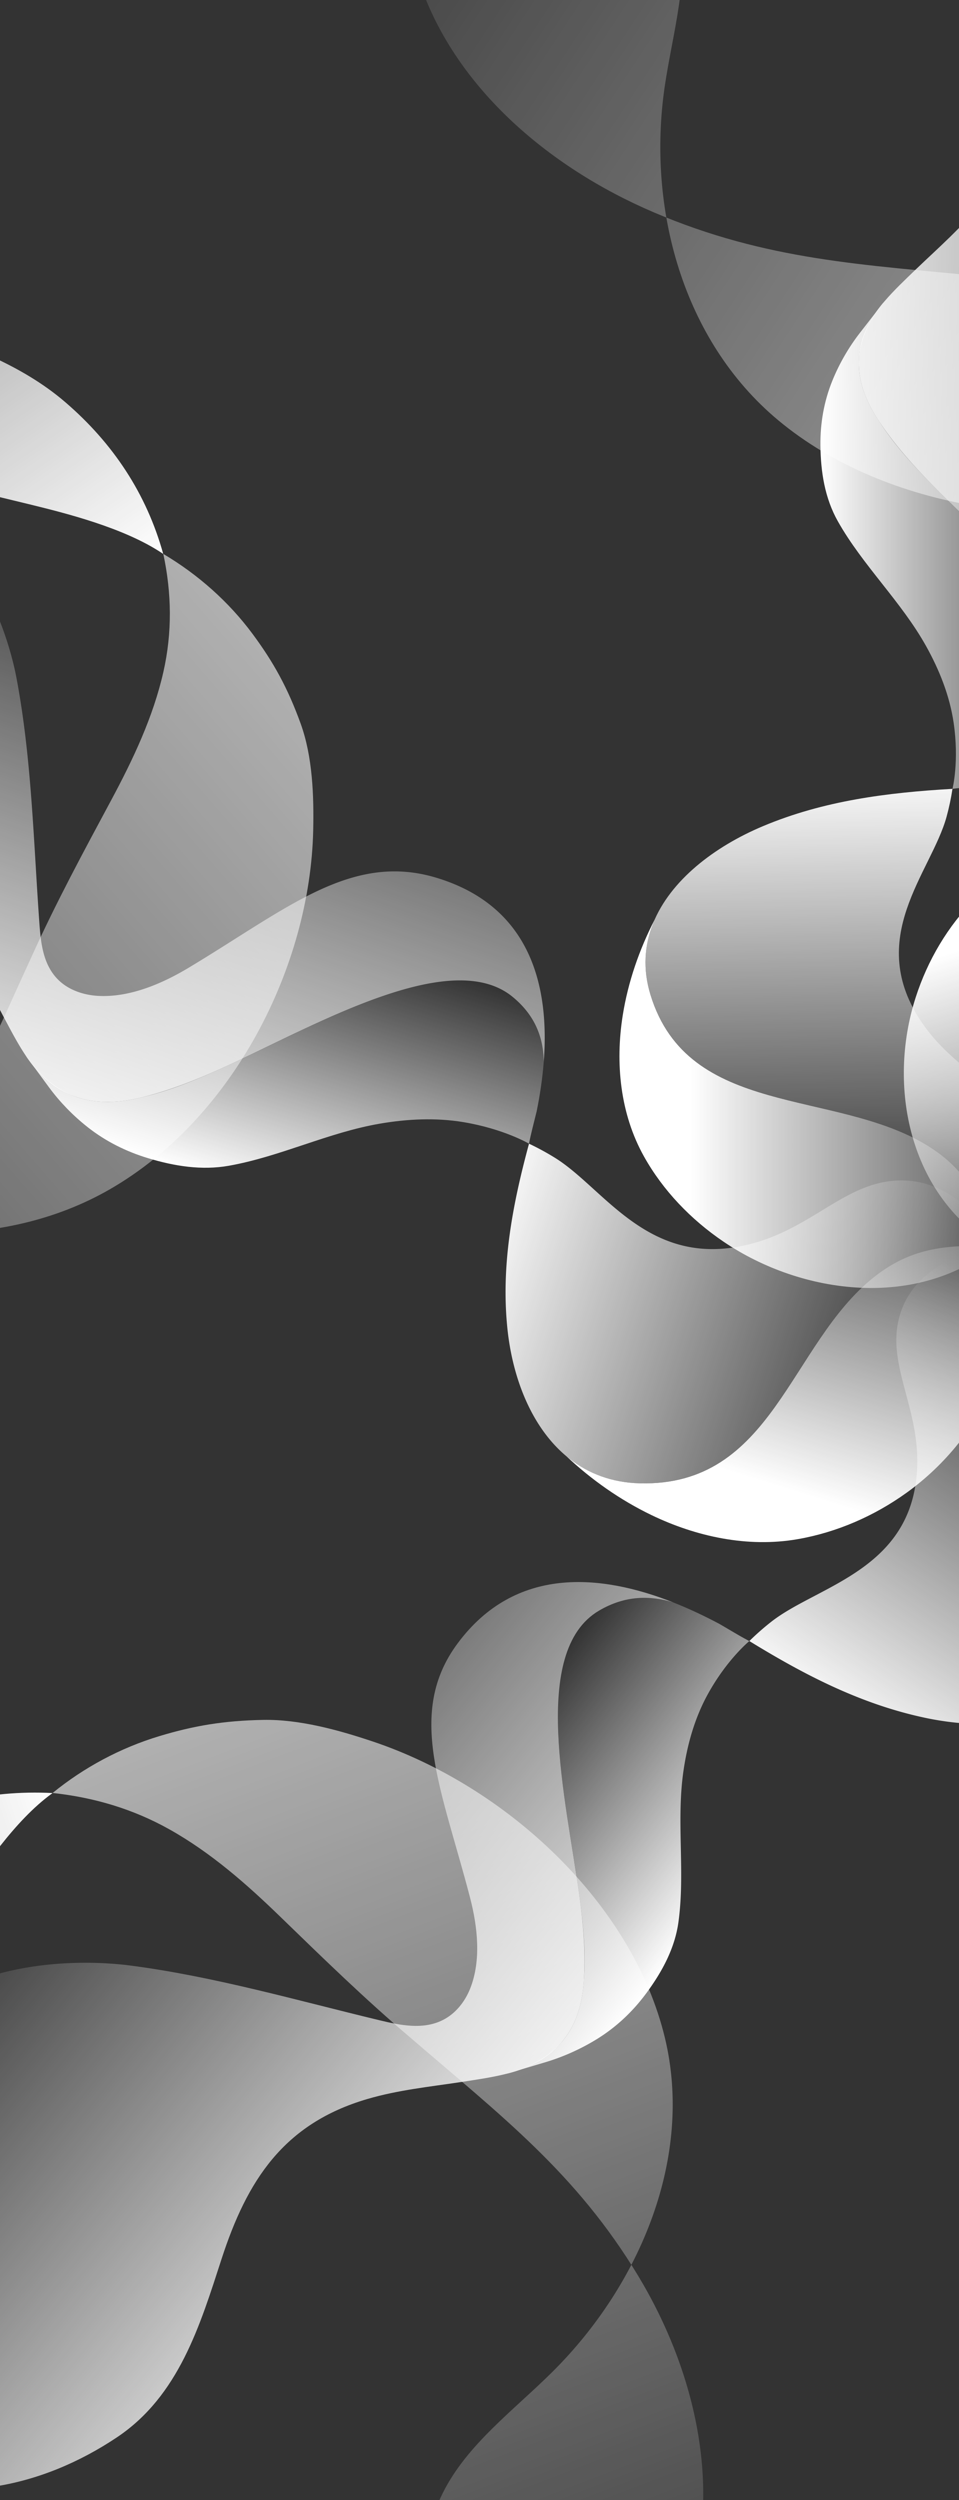 <svg width="1440" height="3754" viewBox="0 0 1440 3754" fill="none" xmlns="http://www.w3.org/2000/svg">
    <rect x="0" y="0" width="1440" height="3754" fill="#333333" stroke="none"/>
    <g clip-path="url(#q41yq8qeya)">
        <g clip-path="url(#01q5n724fb)">
            <path d="M1494.08 1871.5c33.95-27.51 72.13-89.37 57.28-148.75-20.76-82.92-109.73-104.29-166.05-185.78-88.49-128.06 13.11-226.72 36.05-310.69 3.82-14.03 6.77-28.02 8.84-41.82-98.1 5.64-193.47 17.78-284.48 56.01-73.15 30.72-139.07 81.42-164.959 145.64-13.187 32.72-15.972 68.95-4.021 107.83 56.8 184.73 275.83 140.64 415.12 225.67 63.13 38.53 82.87 87.35 102.16 151.81" fill="url(#ge46clelec)"/>
            <path d="M980.809 1386.18c-13.188 32.73-15.972 68.96-4.021 107.83 56.802 184.73 275.832 140.65 415.112 225.67 63.14 38.53 82.87 87.35 102.17 151.82-116.77 94.64-289.45 73.09-407.68-7.12-49.09-33.29-90.879-76.9-119.371-127.85-35.981-64.34-43.275-140.45-31.96-211.81 7.929-50.03 24.731-98.71 48.029-144.04" fill="url(#616447gmdd)"/>
            <path d="M1478.75 415.33c90.08 8.291 178.16 22.37 267.39 36.371 71.14 11.169 143.67 19.163 215.71 12.202 62.6-6.054 120.66-25.045 175.18-54.83-14.52 57.317-40.8 112.053-77.36 159.468-32.21 41.767-63.89 73.382-111.38 107.923-43.31 31.489-100.8 51.56-152.75 66.593-202.99 58.772-463.71 24.357-627.32-112.303-143.73-120.047-196.61-319.28-170.153-500.491 11.693-80.016 37.103-160.657 22.093-240.156-14.69-77.763-66.784-144.56-126.519-198.889C748.903-440.42 549.266-514.679 350.02-511.003c104.279-5.975 187.621 87.916 218.702 183.746 31.08 95.831 28.426 199.421 59.344 295.299 51.676 160.281 193.89 282.58 353.476 350.722 170.108 72.648 314.678 78.514 497.188 96.55" fill="url(#nz366vlr8e)"/>
            <path d="M1558.54 1166.79c34.13-11.15 64.46-31.88 82.19-72.87 46.97-108.624-134.61-258.205-237.43-362.421-30-30.41-59.81-62.37-82.87-98.349-.63-.954-1.32-1.893-1.93-2.863-7.38-11.341-13.96-23.308-18.99-35.87-.76-1.893-1.48-3.801-2.16-5.725-.41-1.127-.78-2.253-1.16-3.395-.55-1.705-1.11-3.426-1.58-5.162-3.42-11.905-5.27-24.326-4.93-37.263.08-8.056.83-16.065 2.46-23.856 3.86-18.443 12.6-35.385 23.62-50.825-9.44 12.108-21.23 27.298-24.5 31.522-16.87 21.759-31 46.21-41.39 71.818-12.63 31.146-18.3 63.871-17.94 97.254.41 39.625 6.46 79.03 26.24 114.102 37.5 66.453 95.41 120.688 132.65 187.673 19.79 35.6 35.05 73.9 41.04 114.01 8.76 58.74-1.63 99.88-1.63 99.88 15.7-2 33.35-2.99 51.68-4.49 24.84-2.92 50.81-7.13 76.65-13.2l-.02.03z" fill="url(#9z5b4pvahf)"/>
            <path d="M1328 452.578c-4.3 5.022-8.4 10.246-12.26 15.628 2.07-2.644 4.01-5.147 5.73-7.353 2.07-2.753 4.22-5.506 6.52-8.291l.01.016z" fill="url(#gy6dffnlwg)"/>
            <path d="M1294.61 580.147c.49 1.737 1.03 3.442 1.58 5.163-.55-1.705-1.09-3.426-1.58-5.163z" fill="url(#vyy7qzmrxh)"/>
            <path d="M1294.61 580.147c.49 1.737 1.03 3.442 1.58 5.163-.55-1.705-1.09-3.426-1.58-5.163z" fill="url(#9cek3o3csi)"/>
            <path d="M1328 452.577c-2.31 2.785-4.44 5.538-6.51 8.291 3.16-4.036 5.57-7.118 6.51-8.291z" fill="url(#5zdyy4jsjj)"/>
            <path d="M1328 452.577c-2.31 2.785-4.44 5.538-6.51 8.291 3.16-4.036 5.57-7.118 6.51-8.291z" fill="url(#hpandbcldk)"/>
            <path d="M1297.35 588.69c.68 1.925 1.38 3.833 2.16 5.726-.76-1.893-1.48-3.801-2.16-5.726z" fill="url(#419ge6cutl)"/>
            <path d="M1297.35 588.69c.68 1.925 1.38 3.833 2.16 5.726-.76-1.893-1.48-3.801-2.16-5.726z" fill="url(#h5pgqpb4rm)"/>
            <path d="M1289.66 542.887c.66-25.373 9.72-52.718 31.82-82.033-1.73 2.205-3.68 4.708-5.73 7.352-11.01 15.44-19.77 32.382-23.63 50.825-1.63 7.79-2.37 15.8-2.46 23.856z" fill="url(#jwbvnwo2yn)"/>
            <path d="M2066.83-324.987c-20.46-87.618-46.06-176.894-57.94-266.984-80.51 2.19-165.82-2.19-245.94 12.093-155.79 27.782-251.27 137.457-295.84 260.585-37.35 103.168 2.03 207.086 36.61 305.404 41.11 116.903 49.22 217.02-30.05 318.06-29.1 37.074-64.2 67.485-98.16 100.023-16.25 15.721-32.84 31.239-47.49 48.384-4.3 5.022-8.4 10.247-12.26 15.628-11.01 15.44-19.77 32.382-23.62 50.825-1.63 7.791-2.38 15.8-2.46 23.856-.33 12.937 1.51 25.358 4.93 37.262.51 1.737 1.03 3.458 1.58 5.163.37 1.142.77 2.268 1.16 3.394.68 1.925 1.4 3.833 2.16 5.726 5.03 12.577 11.61 24.529 18.98 35.87.64.97 1.31 1.908 1.94 2.863 23.59 35.604 52.77 67.782 82.9 98.349 102.82 104.215 284.4 253.781 237.43 362.426-17.71 40.97-48.03 61.69-82.14 72.85 113.87-26.77 225.01-89.2 223.83-232.258-1.04-129.025-114.94-190.785-248.92-298.818-35.44-28.58-71.29-66.499-83.48-110.519-5.62-20.258-5.2-42.628 4.59-61.369 14.97-28.659 46.67-42.049 76-53.422 118.88-46.054 241.56-87.086 354.51-145.561 21.28-11.012 144.55-77.074 197.67-194.586 52.72-116.59 11.61-276.934-16.02-395.228l.03-.016z" fill="url(#vxlr0wgdyo)"/>
            <path d="M245.057 831.615c-25.024-90.183-75.218-166.037-147.05-227.766C-35.806 488.824-234.304 489.137-356.411 364.82c-102.44-104.294-139.642-229.612-89.887-363.597 37.348-100.587 130.492-218.365 161.263-317.59 31.162-100.461 16.216-212.405-10.664-295.721 38.097 111.224 155.727 149.425 228.813 305.06C-22.017-211.479-21.35-97.189-53.097 3.1-85.66 105.923-143.88 173.408-205.634 287.385c-65.059 120.078-106.608 281.47 7.636 373.75 74.453 60.133 127.04 67.798 242.977 96.3 52.066 12.796 141.547 34.853 199.181 73.695.619.407.245.125.896.485z" fill="url(#baml86wxnp)"/>
            <path d="M1494.1 1871.19c-16.75-39.53-66.16-93.53-129.53-98.3-88.49-6.67-137.13 68.05-235.19 94.33-154.104 41.28-220.367-82.04-296.383-128.95a397.487 397.487 0 0 0-38.651-21.01c-24.731 91.39-42.2 182.28-32.48 277.26 7.814 76.34 37.625 152.26 93.175 195.75 28.313 22.16 63.317 35.9 105.501 36.99 200.398 5.18 224.448-208.58 351.648-309.59 57.66-45.79 112.08-48.73 181.85-46.45" fill="url(#k1hjv7r2wq)"/>
            <path d="M855.089 2190.25c28.312 22.17 63.316 35.9 105.5 37 200.401 5.17 224.451-208.59 351.651-309.6 57.65-45.79 112.08-48.73 181.84-46.44 57.61 135.95-17.11 287.07-133.01 370.33-48.13 34.58-104.22 59.28-163.45 69.57-74.79 13-152.39-3.85-219.529-36.25-47.068-22.71-90.066-53.1-127.724-88.4" fill="url(#v2ece9wcer)"/>
            <path d="M47.99 1435.23c36.047-79.77 77.189-155.9 118.64-233.12 33.034-61.54 63.366-125.35 78.735-193.35 13.35-59.07 12.487-117.998-.147-177.02 52.246 30.99 98.305 71.912 133.944 119.984 31.39 42.347 52.897 81.066 72.401 135.126 17.795 49.31 19.879 108.03 18.723 160.17-4.558 203.66-119.192 431.27-305.023 538.54-163.25 94.23-376.791 81-547.969.83-75.592-35.4-147.554-83.55-230.88-94.41-81.519-10.61-163.722 16.35-235.96 54.16-175.024 91.57-310.214 251.06-368.144 434.27 26.31-97.14 145-144.28 249.455-143.07 104.459 1.2 206.183 35.65 310.625 37.02 174.63 2.3 339.621-89.85 456.388-214.62 124.468-133 174.955-263.29 249.213-424.5" fill="url(#fktalrrdcs)"/>
            <path d="M816.473 1594.52c-.489-34.63-11.625-68.75-46.727-97.63-93.013-76.49-297.176 43.21-432.096 104.97-39.368 18.02-80.217 35.4-122.954 45.33-1.156.29-2.28.62-3.436.9-13.496 3.23-27.384 5.55-41.37 6.27-2.1.12-4.216.17-6.333.2-1.237.02-2.475.02-3.712 0-1.872-.01-3.728-.04-5.601-.14-12.845-.55-25.707-2.7-38.406-6.99-7.945-2.57-15.646-5.73-22.859-9.62-17.062-9.23-31.13-22.46-43.014-37.29 9.068 12.37 20.465 27.84 23.623 32.13 16.33 22.15 36.161 42.59 58.303 60 26.928 21.17 57.569 36.47 90.717 46.46 39.351 11.86 80.217 18.53 121.049 11.28 77.367-13.73 148.955-49.88 226.745-63.21 41.354-7.09 83.994-9.2 125.543-2.27 60.842 10.15 98.369 32.35 98.369 32.35 2.882-14.95 7.343-31.39 11.527-48.62 4.787-23.6 8.629-48.63 10.615-74.13l.017.01z" fill="url(#zrhi7qnbvt)"/>
            <path d="M38.273 1584.48a226.846 226.846 0 0 0 11.69 16.03c-1.986-2.7-3.842-5.25-5.503-7.5a212.06 212.06 0 0 1-6.187-8.53z" fill="url(#mux8q9mlsu)"/>
            <path d="M154.227 1654.42c1.872.1 3.728.13 5.6.14-1.872 0-3.728-.06-5.6-.14z" fill="url(#x4jtxfk3mv)"/>
            <path d="M154.227 1654.42c1.872.1 3.728.13 5.6.14-1.872 0-3.728-.06-5.6-.14z" fill="url(#fgrh9k79ww)"/>
            <path d="M38.273 1584.48c2.036 2.97 4.103 5.77 6.187 8.53-3.028-4.15-5.324-7.29-6.187-8.53z" fill="url(#4glroi2srx)"/>
            <path d="M38.273 1584.48c2.036 2.97 4.103 5.77 6.187 8.53-3.028-4.15-5.324-7.29-6.187-8.53z" fill="url(#noe5xrtv0y)"/>
            <path d="M163.539 1654.56c2.117-.03 4.233-.07 6.333-.2-2.116.11-4.216.17-6.333.2z" fill="url(#bn2vcya14z)"/>
            <path d="M163.539 1654.56c2.117-.03 4.233-.07 6.333-.2-2.116.11-4.216.17-6.333.2z" fill="url(#p0793x3jdA)"/>
            <path d="M115.82 1647.43c-24.91-8.43-49.184-25.17-71.36-54.42 1.645 2.25 3.518 4.8 5.504 7.51 11.885 14.83 25.952 28.06 43.014 37.29 7.213 3.89 14.897 7.05 22.859 9.62h-.017z" fill="url(#qlea4l4u3B)"/>
            <path d="M-503.051 669.052c-93.046-8.385-189.331-12.577-282.182-29.55-22.712 74.243-53.418 150.864-64.033 228.47-20.644 150.958 58.416 272.088 166.506 350.868 90.571 66.01 205.612 62.13 313.604 60.91 128.408-1.44 230.017 22.09 305.528 125.76 27.71 38.04 46.954 79.51 68.673 120.61 10.534 19.69 20.775 39.67 33.213 58.35a229.145 229.145 0 0 0 11.69 16.03c11.885 14.83 25.952 28.06 43.015 37.29 7.212 3.9 14.896 7.06 22.858 9.62 12.699 4.31 25.561 6.45 38.407 7 1.872.08 3.728.12 5.6.14h3.712c2.117-.03 4.217-.1 6.334-.21 14.001-.7 27.873-3.03 41.37-6.27 1.156-.28 2.279-.61 3.435-.89 42.542-10.56 83.407-27.27 122.97-45.38 134.92-61.76 339.084-181.46 432.097-104.97 35.085 28.85 46.222 62.95 46.726 97.57 8.71-112.34-18.772-233.16-160.725-276.31-128.034-38.9-224.368 46.07-372.688 135.13-39.253 23.56-87.852 44.6-135.197 42.14-21.784-1.12-43.796-8.41-59.328-23.15-23.738-22.54-27.206-55.64-29.387-85.94-8.857-122.87-11.543-247.65-34.532-368.95-4.33-22.856-31.634-155.902-131.534-240.767-99.118-84.192-270.524-96.191-396.148-107.501h.016z" fill="url(#3ktzjaehgC)"/>
            <path d="M78.842 2692.3c-97.002-4.99-187.589 17.43-270.899 63.98-155.206 86.75-216.243 268.22-377.018 341.39-134.888 61.38-270.427 56.64-387.666-30.22-88.029-65.22-175.819-186.72-264.519-245.51-89.8-59.52-205.24-80.45-296-81.64 121.86-.46 196.02-96.13 372.67-114.82 108.45-11.47 221.762 23.23 311.226 83.23 91.727 61.53 140.521 135.58 234.267 227.24 98.744 96.55 245.664 184.4 372.297 108.52 82.528-49.45 106.38-95.15 170.396-192.28 28.753-43.63 78.247-118.57 134.481-159.23.602-.44.195-.19.749-.67" fill="url(#53s3qjtkvD)"/>
            <path d="M1493.82 1872.17c-44.3 3.09-113.02 31.56-137.33 88-33.93 78.81 24.98 146.34 20.68 244.08-6.76 153.57-149.3 176.02-219.23 230.99a385.572 385.572 0 0 0-32.74 28.83c82.81 50.84 167.39 94.88 264.41 115.35 77.97 16.46 162.32 12.67 222.54-24.65 30.69-19.02 55.11-46.76 69.23-84.97 67.04-181.53-137.1-269.57-197.78-417.01-27.5-66.83-13.62-117.46 10.22-180.52" fill="url(#uty0m8j8kE)"/>
            <path d="M615.432 3058.9c-67.81-57.58-130.459-118.71-194.085-180.44-50.715-49.21-104.491-96.64-167.059-131.7-54.346-30.46-112.941-47.87-175.265-54.58 46.808-38.17 101.561-67.61 160.14-85.32 51.611-15.6 96.579-23.29 156.134-24.4 54.314-1.02 113.088 15.2 164.324 32.38 200.175 67.09 390.043 242.19 438.805 445.14 42.834 178.29-36.258 369.34-168.525 501-58.399 58.13-128.294 109.01-164.779 181.8-35.688 71.21-34.402 154.67-19.31 232.35 36.568 188.24 152.651 361.06 316.095 470.61-88.014-54.04-98.011-177.08-64.537-272.16 33.473-95.08 99.004-177.39 132.64-272.41 56.24-158.86 16-338.11-71.408-483.38-93.176-154.83-206.556-241.23-343.17-358.9" fill="url(#kb5l8jgmvF)"/>
            <path d="M1010.55 2405.91c-34.433-10.25-71.652-10.62-111.068 12.53-104.458 61.35-49.054 284.92-29.631 427.29 5.665 41.55 10.241 84.24 6.887 126.37-.065 1.14-.098 2.28-.179 3.41-.961 13.34-2.964 26.74-6.578 39.75-.537 1.96-1.123 3.91-1.758 5.85a127.89 127.89 0 0 1-1.14 3.4c-.602 1.7-1.205 3.39-1.872 5.06-4.51 11.56-10.615 22.66-18.805 32.93-4.998 6.48-10.501 12.53-16.59 17.91-14.409 12.75-31.846 21.51-50.211 27.79 15.044-4.48 33.881-10.09 39.107-11.66 26.962-8.07 53.337-19.88 77.416-34.72 29.273-18.07 53.874-41.35 74.014-68.55 23.9-32.29 43.108-67.58 48.568-107.13 10.32-74.93-3.36-151.52 7.5-226.73 5.77-39.99 16.85-79.6 36.55-115.42 28.85-52.47 62.43-79.89 62.43-79.89-13.93-7.24-28.81-16.41-44.57-25.56-21.88-11.67-45.47-22.92-70.09-32.6l.02-.03z" fill="url(#t5el8ybkuG)"/>
            <path d="M760.148 3113.92c6.545-1.64 13.058-3.53 19.472-5.72-3.288.97-6.382 1.89-9.133 2.7-3.354 1.05-6.773 2.08-10.339 3.02z" fill="url(#56tye77zuH)"/>
            <path d="M865.211 3029.57c.667-1.67 1.27-3.37 1.872-5.06a135.96 135.96 0 0 1-1.872 5.06z" fill="url(#6wi7thp2mI)"/>
            <path d="M865.211 3029.57c.667-1.67 1.27-3.37 1.872-5.06a135.96 135.96 0 0 1-1.872 5.06z" fill="url(#bwi37e1beJ)"/>
            <path d="M760.152 3113.92c3.566-.95 6.985-1.97 10.339-3.02-5.031 1.49-8.857 2.62-10.339 3.02z" fill="url(#8h0obp0xyK)"/>
            <path d="M760.152 3113.92c3.566-.95 6.985-1.97 10.339-3.02-5.031 1.49-8.857 2.62-10.339 3.02z" fill="url(#gmhfg1799L)"/>
            <path d="M868.223 3021.1c.618-1.94 1.221-3.9 1.758-5.85-.553 1.95-1.123 3.91-1.758 5.85z" fill="url(#ljvmw07rhM)"/>
            <path d="M868.223 3021.1c.618-1.94 1.221-3.9 1.758-5.85-.553 1.95-1.123 3.91-1.758 5.85z" fill="url(#7brxqnfrwN)"/>
            <path d="M846.426 3062.5c-16.053 20.17-40.116 37.17-75.918 48.4 2.735-.81 5.845-1.73 9.133-2.7 18.349-6.28 35.802-15.04 50.211-27.79 6.089-5.38 11.592-11.43 16.59-17.91h-.016z" fill="url(#igz996oxnO)"/>
            <path d="M-313.238 3325.7c-37.055 82.44-70.952 169.12-116.457 248.73 66.475 43.69 132.82 95.42 206.361 129.12 143.044 65.5 287.359 30.71 398.753-43.74 93.339-62.37 125.038-168.7 157.209-267.75 38.244-117.79 92.948-203.36 218.898-240.34 46.222-13.57 93.225-18.34 140.602-25.49 22.761-3.53 45.685-6.72 68.022-12.32 6.545-1.65 13.057-3.54 19.472-5.73 18.349-6.27 35.802-15.03 50.211-27.78 6.089-5.38 11.592-11.44 16.59-17.91 8.173-10.28 14.278-21.37 18.804-32.93.652-1.67 1.287-3.38 1.873-5.07.39-1.13.765-2.25 1.139-3.39.619-1.94 1.205-3.9 1.759-5.85 3.63-13.02 5.617-26.41 6.577-39.75.082-1.15.114-2.27.179-3.41 2.687-42.13-1.221-84.65-6.919-126.39-19.439-142.37-74.827-365.94 29.631-427.29 39.4-23.14 76.586-22.8 111.024-12.55-108.5-42.66-236.599-54.91-323.181 61.49-78.084 104.97-23.721 219.26 18.577 382.33 11.201 43.14 16.997 94.06-.049 136.56-7.848 19.57-21.866 37.42-41.256 47.06-29.648 14.73-63.496 7.66-94.153.29-124.354-29.87-248.708-65.98-375.862-82.45-23.966-3.1-164.096-19.27-278.958 45.79-113.967 64.56-178.798 217.49-228.829 328.79l-.017-.02z" fill="url(#og3q3cjayP)"/>
            <path d="M1868.35 3417.9c-34.92 87.09-40.72 176.8-20.38 267.31 37.88 168.64 198.67 280.49 221.4 450.01 19.08 142.23-27.5 264.63-149.7 344.92-91.76 60.29-239.15 102.97-324.76 165.85-86.66 63.67-143.06 162.68-172.28 245.26 37.21-111.51-34.59-208.84 1.51-376.02 22.16-102.63 91.53-195.48 178.57-258.68 89.25-64.81 177.62-86.5 297.32-143.84 126.08-60.39 258.43-167.5 222.47-306.68-23.45-90.7-61.3-126.6-137.66-215.13-34.3-39.76-93.19-108.14-116.05-172.11-.25-.68-.11-.23-.42-.89" fill="url(#cns9bp1ssQ)"/>
            <path d="M1815.76 1253.11c-36.47-1.94-73.18 6.71-107.97 29.64-165.3 108.99-53.99 295.52-95.1 449.06-18.64 69.59-60.86 102.71-118.71 140.27-129.77-77.45-161.78-241.91-118.93-374.74 17.78-55.14 48.05-106.81 89.68-148.59 52.55-52.77 125.64-82.94 199.78-94.66 51.97-8.21 105.34-7.9 157.41-.62" fill="url(#k5x0dyiicR)"/>
        </g>
    </g>
    <defs>
        <linearGradient id="ge46clelec" x1="1252.07" y1="1152.99" x2="1265.69" y2="1819" gradientUnits="userSpaceOnUse">
            <stop stop-color="#fff"/>
            <stop offset="1" stop-color="#fff" stop-opacity="0"/>
        </linearGradient>
        <linearGradient id="616447gmdd" x1="1036.52" y1="1657.33" x2="1600.43" y2="1657.33" gradientUnits="userSpaceOnUse">
            <stop stop-color="#fff"/>
            <stop offset="1" stop-color="#fff" stop-opacity="0"/>
        </linearGradient>
        <linearGradient id="nz366vlr8e" x1="2963.96" y1="1318.54" x2="438.336" y2="-340.566" gradientUnits="userSpaceOnUse">
            <stop stop-color="#fff"/>
            <stop offset="1" stop-color="#fff" stop-opacity="0"/>
        </linearGradient>
        <linearGradient id="9z5b4pvahf" x1="1231.9" y1="826.344" x2="1648.35" y2="826.344" gradientUnits="userSpaceOnUse">
            <stop stop-color="#fff"/>
            <stop offset="1" stop-color="#fff" stop-opacity="0"/>
        </linearGradient>
        <linearGradient id="gy6dffnlwg" x1="1289.56" y1="460.384" x2="2108.29" y2="460.384" gradientUnits="userSpaceOnUse">
            <stop stop-color="#fff"/>
            <stop offset="1" stop-color="#fff" stop-opacity="0"/>
        </linearGradient>
        <linearGradient id="vyy7qzmrxh" x1="1231.89" y1="582.729" x2="1648.43" y2="582.729" gradientUnits="userSpaceOnUse">
            <stop stop-color="#fff"/>
            <stop offset="1" stop-color="#fff" stop-opacity="0"/>
        </linearGradient>
        <linearGradient id="9cek3o3csi" x1="1289.56" y1="582.729" x2="2108.38" y2="582.729" gradientUnits="userSpaceOnUse">
            <stop stop-color="#fff"/>
            <stop offset="1" stop-color="#fff" stop-opacity="0"/>
        </linearGradient>
        <linearGradient id="5zdyy4jsjj" x1="1231.9" y1="456.723" x2="1648.4" y2="456.723" gradientUnits="userSpaceOnUse">
            <stop stop-color="#fff"/>
            <stop offset="1" stop-color="#fff" stop-opacity="0"/>
        </linearGradient>
        <linearGradient id="hpandbcldk" x1="1289.57" y1="456.723" x2="2108.3" y2="456.723" gradientUnits="userSpaceOnUse">
            <stop stop-color="#fff"/>
            <stop offset="1" stop-color="#fff" stop-opacity="0"/>
        </linearGradient>
        <linearGradient id="419ge6cutl" x1="1231.9" y1="591.553" x2="1648.39" y2="591.553" gradientUnits="userSpaceOnUse">
            <stop stop-color="#fff"/>
            <stop offset="1" stop-color="#fff" stop-opacity="0"/>
        </linearGradient>
        <linearGradient id="h5pgqpb4rm" x1="1289.57" y1="591.553" x2="2108.28" y2="591.553" gradientUnits="userSpaceOnUse">
            <stop stop-color="#fff"/>
            <stop offset="1" stop-color="#fff" stop-opacity="0"/>
        </linearGradient>
        <linearGradient id="jwbvnwo2yn" x1="1231.9" y1="501.87" x2="1648.4" y2="501.87" gradientUnits="userSpaceOnUse">
            <stop stop-color="#fff"/>
            <stop offset="1" stop-color="#fff" stop-opacity="0"/>
        </linearGradient>
        <linearGradient id="vxlr0wgdyo" x1="1184.6" y1="268.942" x2="2147.39" y2="301.066" gradientUnits="userSpaceOnUse">
            <stop stop-color="#fff"/>
            <stop offset="1" stop-color="#fff" stop-opacity="0"/>
        </linearGradient>
        <linearGradient id="baml86wxnp" x1="324.695" y1="787.333" x2="-443.78" y2="-329.191" gradientUnits="userSpaceOnUse">
            <stop stop-color="#fff"/>
            <stop offset="1" stop-color="#fff" stop-opacity="0"/>
        </linearGradient>
        <linearGradient id="k1hjv7r2wq" x1="708.09" y1="1870.31" x2="1367.28" y2="2077.19" gradientUnits="userSpaceOnUse">
            <stop stop-color="#fff"/>
            <stop offset="1" stop-color="#fff" stop-opacity="0"/>
        </linearGradient>
        <linearGradient id="v2ece9wcer" x1="1140.69" y1="2223.12" x2="1302.75" y2="1704.01" gradientUnits="userSpaceOnUse">
            <stop stop-color="#fff"/>
            <stop offset="1" stop-color="#fff" stop-opacity="0"/>
        </linearGradient>
        <linearGradient id="fktalrrdcs" x1="1400.96" y1="357.123" x2="-872.726" y2="2324.56" gradientUnits="userSpaceOnUse">
            <stop stop-color="#fff"/>
            <stop offset="1" stop-color="#fff" stop-opacity="0"/>
        </linearGradient>
        <linearGradient id="zrhi7qnbvt" x1="378.533" y1="1787.8" x2="498.218" y2="1404.43" gradientUnits="userSpaceOnUse">
            <stop stop-color="#fff"/>
            <stop offset="1" stop-color="#fff" stop-opacity="0"/>
        </linearGradient>
        <linearGradient id="mux8q9mlsu" x1="34.132" y1="1622.02" x2="269.43" y2="868.326" gradientUnits="userSpaceOnUse">
            <stop stop-color="#fff"/>
            <stop offset="1" stop-color="#fff" stop-opacity="0"/>
        </linearGradient>
        <linearGradient id="x4jtxfk3mv" x1="137.398" y1="1712.35" x2="256.455" y2="1329.87" gradientUnits="userSpaceOnUse">
            <stop stop-color="#fff"/>
            <stop offset="1" stop-color="#fff" stop-opacity="0"/>
        </linearGradient>
        <linearGradient id="fgrh9k79ww" x1="155.217" y1="1659.81" x2="389.256" y2="907.945" gradientUnits="userSpaceOnUse">
            <stop stop-color="#fff"/>
            <stop offset="1" stop-color="#fff" stop-opacity="0"/>
        </linearGradient>
        <linearGradient id="4glroi2srx" x1="12.673" y1="1673.58" x2="132.375" y2="1290.17" gradientUnits="userSpaceOnUse">
            <stop stop-color="#fff"/>
            <stop offset="1" stop-color="#fff" stop-opacity="0"/>
        </linearGradient>
        <linearGradient id="noe5xrtv0y" x1="30.493" y1="1620.88" x2="265.798" y2="867.182" gradientUnits="userSpaceOnUse">
            <stop stop-color="#fff"/>
            <stop offset="1" stop-color="#fff" stop-opacity="0"/>
        </linearGradient>
        <linearGradient id="bn2vcya14z" x1="146.146" y1="1715.1" x2="265.292" y2="1332.48" gradientUnits="userSpaceOnUse">
            <stop stop-color="#fff"/>
            <stop offset="1" stop-color="#fff" stop-opacity="0"/>
        </linearGradient>
        <linearGradient id="p0793x3jdA" x1="163.966" y1="1662.53" x2="398.178" y2="910.41" gradientUnits="userSpaceOnUse">
            <stop stop-color="#fff"/>
            <stop offset="1" stop-color="#fff" stop-opacity="0"/>
        </linearGradient>
        <linearGradient id="qlea4l4u3B" x1="57.376" y1="1687.54" x2="177.074" y2="1304.13" gradientUnits="userSpaceOnUse">
            <stop stop-color="#fff"/>
            <stop offset="1" stop-color="#fff" stop-opacity="0"/>
        </linearGradient>
        <linearGradient id="3ktzjaehgC" x1="-187.813" y1="1658.77" x2="116.676" y2="780.291" gradientUnits="userSpaceOnUse">
            <stop stop-color="#fff"/>
            <stop offset="1" stop-color="#fff" stop-opacity="0"/>
        </linearGradient>
        <linearGradient id="53s3qjtkvD" x1="59.633" y1="2605.84" x2="-1257.24" y2="3041" gradientUnits="userSpaceOnUse">
            <stop stop-color="#fff"/>
            <stop offset="1" stop-color="#fff" stop-opacity="0"/>
        </linearGradient>
        <linearGradient id="uty0m8j8kE" x1="1250.06" y1="2590.15" x2="1624.52" y2="2029" gradientUnits="userSpaceOnUse">
            <stop stop-color="#fff"/>
            <stop offset="1" stop-color="#fff" stop-opacity="0"/>
        </linearGradient>
        <linearGradient id="kb5l8jgmvF" x1="-33.612" y1="1489.4" x2="1023.03" y2="4247.17" gradientUnits="userSpaceOnUse">
            <stop stop-color="#fff"/>
            <stop offset="1" stop-color="#fff" stop-opacity="0"/>
        </linearGradient>
        <linearGradient id="t5el8ybkuG" x1="1066.55" y1="2865.8" x2="739.05" y2="2618.16" gradientUnits="userSpaceOnUse">
            <stop stop-color="#fff"/>
            <stop offset="1" stop-color="#fff" stop-opacity="0"/>
        </linearGradient>
        <linearGradient id="56tye77zuH" x1="796.034" y1="3129.29" x2="152.148" y2="2642.43" gradientUnits="userSpaceOnUse">
            <stop stop-color="#fff"/>
            <stop offset="1" stop-color="#fff" stop-opacity="0"/>
        </linearGradient>
        <linearGradient id="6wi7thp2mI" x1="917.526" y1="3062.89" x2="589.983" y2="2815.21" gradientUnits="userSpaceOnUse">
            <stop stop-color="#fff"/>
            <stop offset="1" stop-color="#fff" stop-opacity="0"/>
        </linearGradient>
        <linearGradient id="bwi37e1beJ" x1="870.871" y1="3030.32" x2="227.002" y2="2543.44" gradientUnits="userSpaceOnUse">
            <stop stop-color="#fff"/>
            <stop offset="1" stop-color="#fff" stop-opacity="0"/>
        </linearGradient>
        <linearGradient id="8h0obp0xyK" x1="840.443" y1="3164.83" x2="512.91" y2="2917.16" gradientUnits="userSpaceOnUse">
            <stop stop-color="#fff"/>
            <stop offset="1" stop-color="#fff" stop-opacity="0"/>
        </linearGradient>
        <linearGradient id="gmhfg1799L" x1="793.789" y1="3132.26" x2="149.94" y2="2645.4" gradientUnits="userSpaceOnUse">
            <stop stop-color="#fff"/>
            <stop offset="1" stop-color="#fff" stop-opacity="0"/>
        </linearGradient>
        <linearGradient id="ljvmw07rhM" x1="922.935" y1="3055.74" x2="595.388" y2="2808.04" gradientUnits="userSpaceOnUse">
            <stop stop-color="#fff"/>
            <stop offset="1" stop-color="#fff" stop-opacity="0"/>
        </linearGradient>
        <linearGradient id="7brxqnfrwN" x1="876.278" y1="3023.17" x2="232.4" y2="2536.26" gradientUnits="userSpaceOnUse">
            <stop stop-color="#fff"/>
            <stop offset="1" stop-color="#fff" stop-opacity="0"/>
        </linearGradient>
        <linearGradient id="igz996oxnO" x1="868.071" y1="3128.3" x2="540.529" y2="2880.62" gradientUnits="userSpaceOnUse">
            <stop stop-color="#fff"/>
            <stop offset="1" stop-color="#fff" stop-opacity="0"/>
        </linearGradient>
        <linearGradient id="og3q3cjayP" x1="763.829" y1="3343.46" x2="26.085" y2="2747.11" gradientUnits="userSpaceOnUse">
            <stop stop-color="#fff"/>
            <stop offset="1" stop-color="#fff" stop-opacity="0"/>
        </linearGradient>
        <linearGradient id="cns9bp1ssQ" x1="1776.84" y1="3408.73" x2="1768.22" y2="4746.38" gradientUnits="userSpaceOnUse">
            <stop stop-color="#fff"/>
            <stop offset="1" stop-color="#fff" stop-opacity="0"/>
        </linearGradient>
        <linearGradient id="k5x0dyiicR" x1="1564.61" y1="1387.79" x2="1726.67" y2="1906.9" gradientUnits="userSpaceOnUse">
            <stop stop-color="#fff"/>
            <stop offset="1" stop-color="#fff" stop-opacity="0"/>
        </linearGradient>
        <clipPath id="q41yq8qeya">
            <path fill="#fff" d="M0 0h1440v4090H0z"/>
        </clipPath>
        <clipPath id="01q5n724fb">
            <path fill="#fff" transform="translate(-1518 -1210)" d="M0 0h6408v6207H0z"/>
        </clipPath>
    </defs>
</svg>
